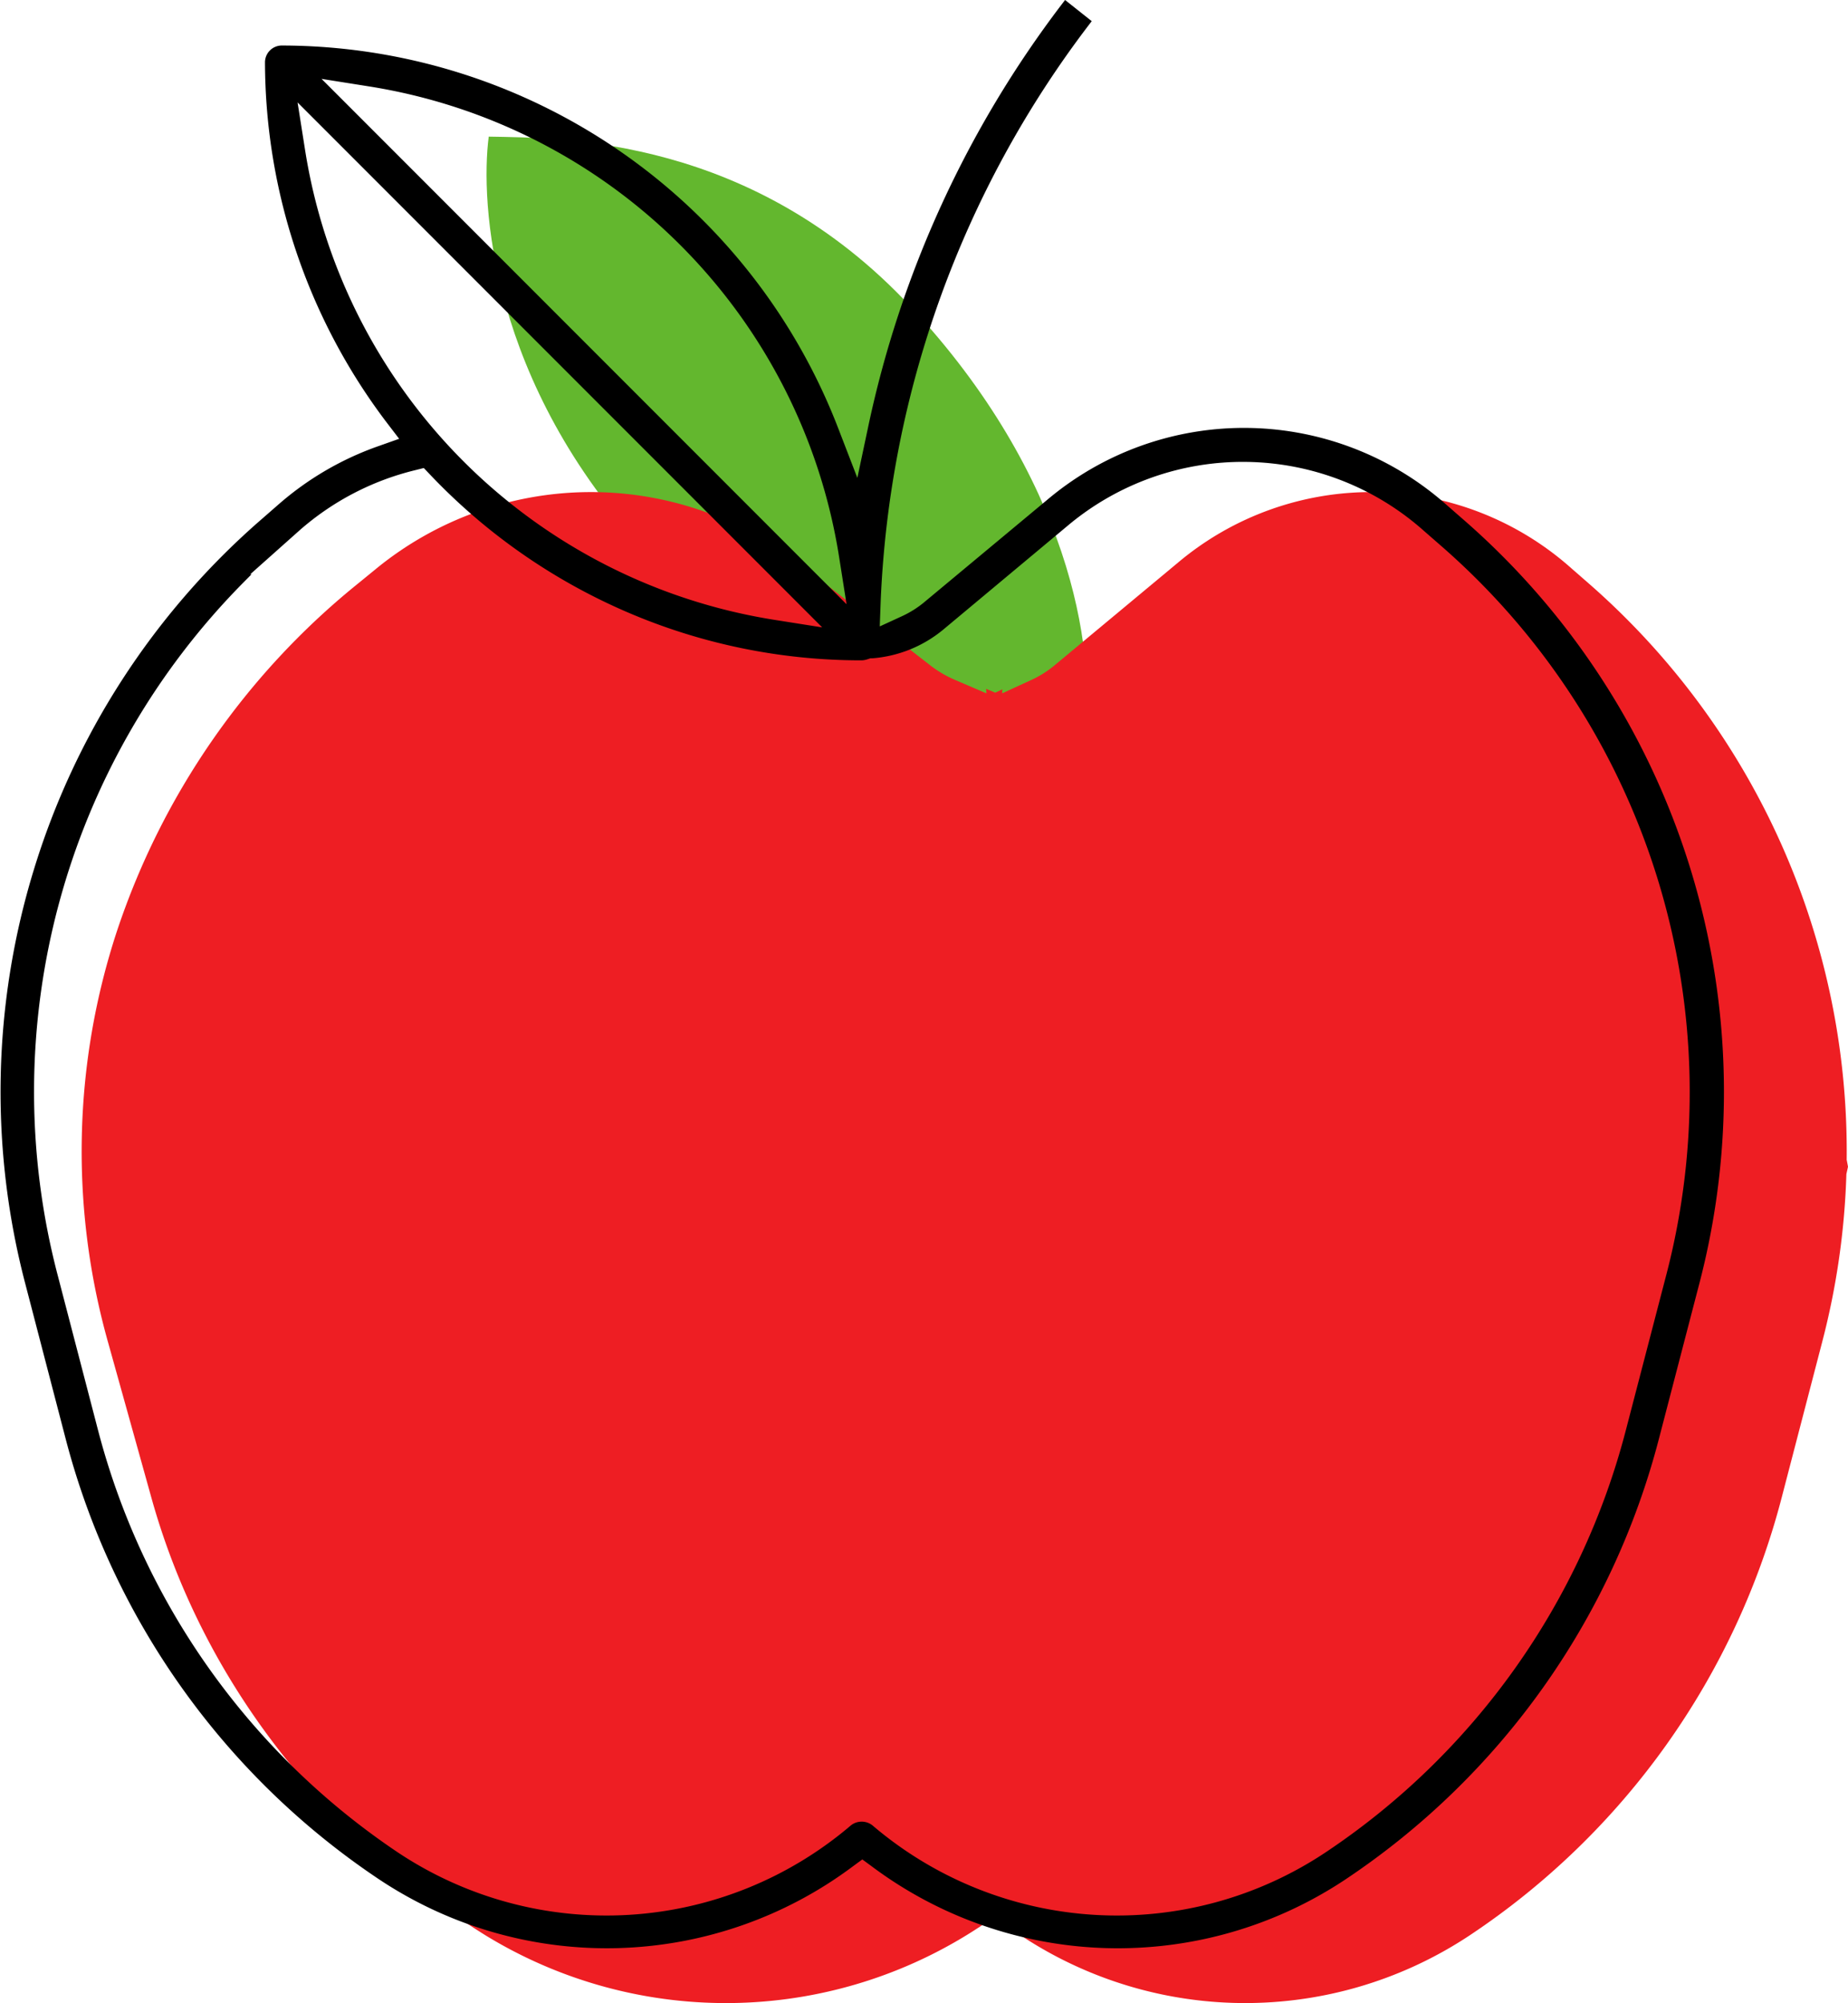 <svg xmlns="http://www.w3.org/2000/svg" viewBox="0 0 197.08 213.482">
  <defs>
    <style>
      .cls-1 {
        fill: #63b72e;
      }

      .cls-2 {
        fill: #ee1e23;
      }

      .cls-3 {
        stroke: #000;
      }
    </style>
  </defs>
  <g id="Symbol_6_1" data-name="Symbol 6 – 1" transform="translate(-861.441 -2366.785)">
    <path id="Path_204" data-name="Path 204" class="cls-1" d="M17.8,0C23.5,5.506,38.35,19.2,38.35,43.954S28.033,84.033,20.768,89.991C13.205,83.79,0,68.759,0,44S12.37,4.494,17.8,0Z" transform="translate(900.543 2393.488) rotate(-43)"/>
    <path id="Union_3" data-name="Union 3" class="cls-2" d="M98.125,152.4l-.769-.564-.825.564a49.127,49.127,0,0,1-53.466,1.419c-17.728-11.034-30.4-27.675-35.69-46.859L2.816,90.622A75.042,75.042,0,0,1,3.783,46.73,80.039,80.039,0,0,1,29.3,9.888L31.46,8.125a36.2,36.2,0,0,1,44.946-.6l14.23,11.048a12.224,12.224,0,0,0,2.441,1.419l3.408,1.461-.02-.478.89.374.077.033.751-.358-.016.429,3.181-1.461a11.238,11.238,0,0,0,2.278-1.419L116.911,7.523a32.051,32.051,0,0,1,41.957.6l2.021,1.763a80.38,80.38,0,0,1,27.342,61.276l.141.74-.173.787a80.443,80.443,0,0,1-2.591,17.932l-4.255,16.336a80.325,80.325,0,0,1-33.317,46.859A43.323,43.323,0,0,1,98.125,152.4Z" transform="translate(870.15 2419.23)"/>
    <path id="Path_103" data-name="Path 103" class="cls-3" d="M3.517,92.126a80.169,80.169,0,0,0-.9,43.892l4.256,16.336a80.539,80.539,0,0,0,33.317,46.858A43.32,43.32,0,0,0,90.1,197.794l1.29-.946,1.29.946a43.32,43.32,0,0,0,49.911,1.419A80.353,80.353,0,0,0,175.9,152.355l4.256-16.336a80.336,80.336,0,0,0-24.719-80.734l-2.021-1.763a32.051,32.051,0,0,0-41.958-.6L98.18,63.968A11.254,11.254,0,0,1,95.9,65.387L92.72,66.849l.129-3.482A109.214,109.214,0,0,1,115.161,1.634L113.1,0A112.27,112.27,0,0,0,92.505,44.881L91,51.974l-2.622-6.792a63.2,63.2,0,0,0-58.9-40.539,1.293,1.293,0,0,0-1.29,1.29A63.25,63.25,0,0,0,41,43.935L42.81,46.3l-2.794.989a32.078,32.078,0,0,0-10.661,6.233l-2.021,1.763A80.175,80.175,0,0,0,3.517,92.126ZM38.812,8a60.8,60.8,0,0,1,50.6,50.6l1.032,6.534L32.277,6.964ZM31.46,15.3,30.429,8.77,88.55,66.892,82.016,65.86A60.7,60.7,0,0,1,31.46,15.3Zm-.43,40.152a29.6,29.6,0,0,1,12.553-6.534l1.2-.3.86.9a63.165,63.165,0,0,0,20.807,14.53A62.561,62.561,0,0,0,91.3,69.17a1.546,1.546,0,0,0,.473-.086l.387-.129h.258a12.977,12.977,0,0,0,7.308-2.966L112.968,54.94a29.541,29.541,0,0,1,38.647.559l2.021,1.763a77.685,77.685,0,0,1,23.945,78.155l-4.256,16.336a77.977,77.977,0,0,1-32.285,45.4,40.666,40.666,0,0,1-48.879-2.923,1.356,1.356,0,0,0-1.677,0,40.666,40.666,0,0,1-48.879,2.923A78.324,78.324,0,0,1,9.364,151.71L5.108,135.374A77.621,77.621,0,0,1,25.055,61H24.8Z" transform="translate(862.013 2367.493)"/>
  </g>
</svg>
